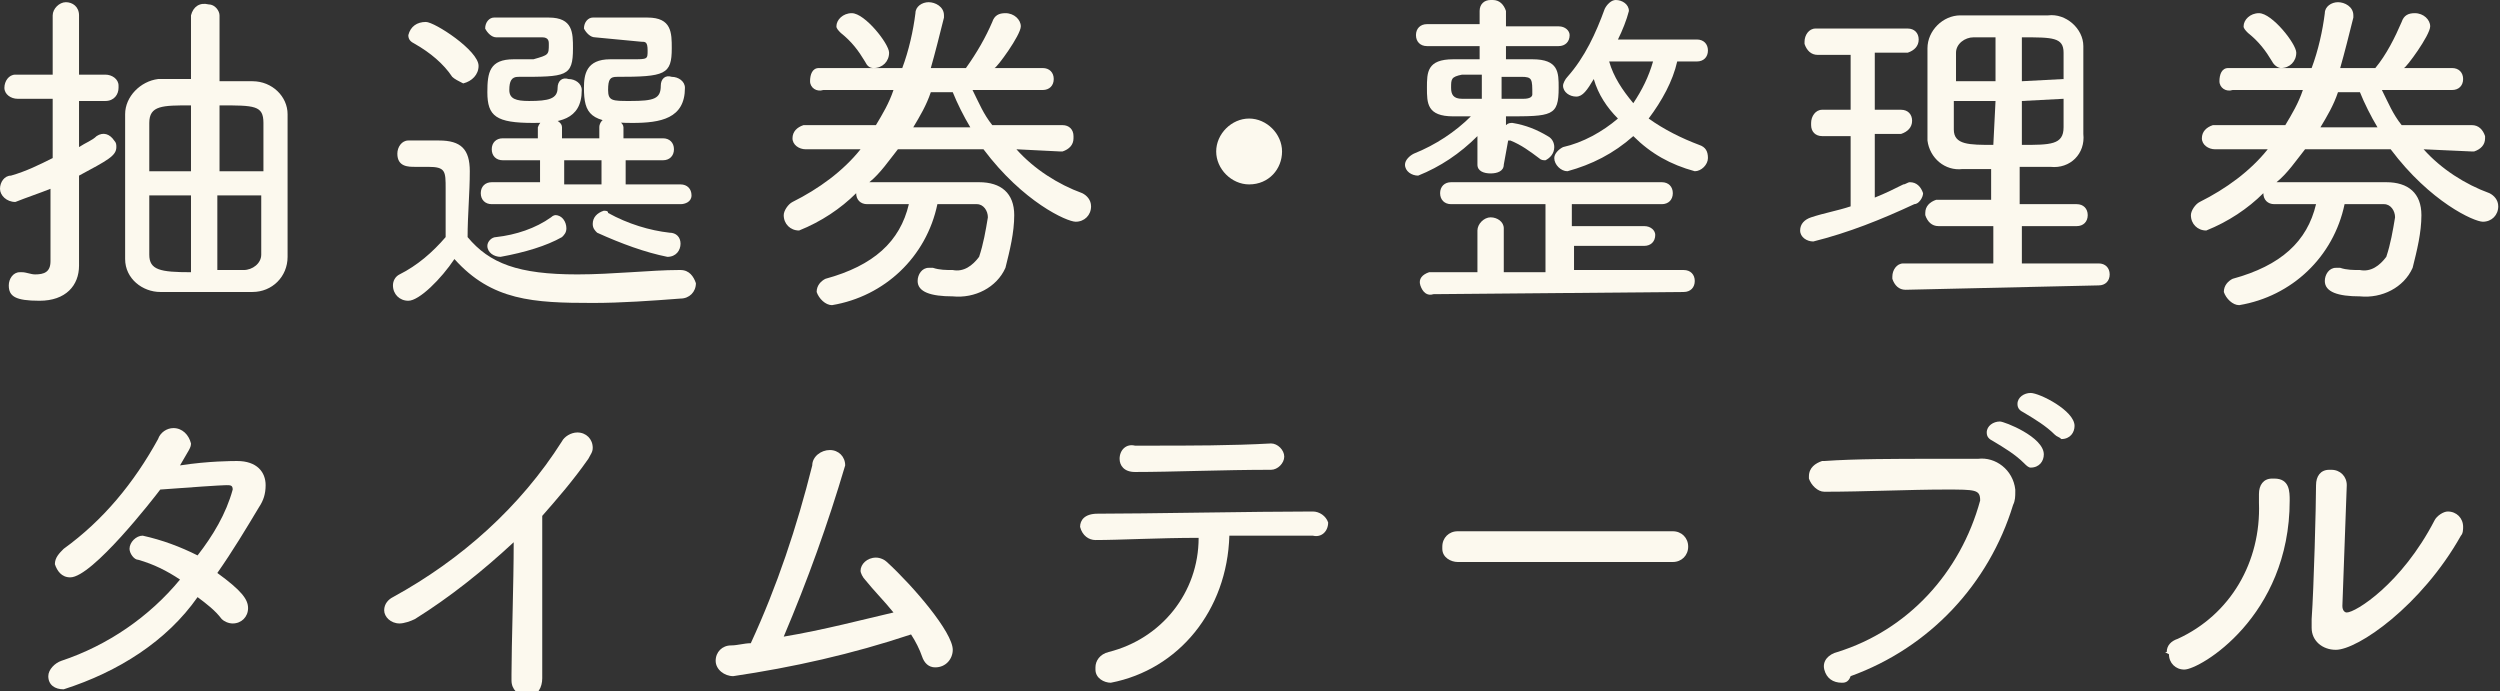 <?xml version="1.0" encoding="utf-8"?>
<!-- Generator: Adobe Illustrator 23.0.3, SVG Export Plug-In . SVG Version: 6.00 Build 0)  -->
<svg version="1.1" id="レイヤー_1" xmlns="http://www.w3.org/2000/svg" xmlns:xlink="http://www.w3.org/1999/xlink" width="113.88" height="31.48" viewBox="0 0 113.88 31.48">
<rect x="0" y="0" width="113.88" height="31.48" fill="#333333" stroke="none"/>
<style type="text/css">
	.st0{fill:#FCF9EE;}
</style>
<title>nav03</title>
<path class="st0" d="M46.3,6.8c0.8,0.9,1.9,1.6,3,2c0.2,0.1,0.4,0.3,0.4,0.6c0,0.4-0.3,0.7-0.7,0.7c-0.4,0-2.4-0.9-4.2-3.3h-3.9
	c-0.4,0.5-0.8,1.1-1.3,1.5l0,0c0.6,0,1.6,0,2.5,0s1.9,0,2.5,0c1,0,1.6,0.5,1.6,1.5c0,0.8-0.2,1.6-0.4,2.4c-0.4,0.9-1.4,1.4-2.4,1.3
	c-1,0-1.6-0.2-1.6-0.7c0-0.3,0.2-0.6,0.5-0.6c0,0,0,0,0,0h0.2c0.3,0.1,0.6,0.1,0.9,0.1c0.5,0.1,0.9-0.2,1.2-0.6
	c0.2-0.6,0.3-1.2,0.4-1.8c0-0.3-0.2-0.6-0.5-0.6c0,0-0.1,0-0.1,0h-1.7c-0.5,2.4-2.4,4.2-4.8,4.6c-0.3,0-0.6-0.3-0.7-0.6c0,0,0,0,0,0
	c0-0.3,0.2-0.5,0.4-0.6c2.2-0.6,3.4-1.7,3.8-3.4c-0.7,0-1.4,0-1.9,0l0,0c-0.3,0-0.5-0.2-0.5-0.5c0,0,0,0,0,0V8.8
	c-0.7,0.7-1.6,1.3-2.6,1.7c-0.4,0-0.7-0.3-0.7-0.7c0-0.2,0.2-0.5,0.4-0.6c1.2-0.6,2.3-1.4,3.1-2.4l-2.5,0c-0.3,0-0.6-0.2-0.6-0.5
	c0,0,0,0,0,0c0-0.3,0.2-0.5,0.5-0.6c0,0,0,0,0.1,0h3.2c0.3-0.5,0.6-1,0.8-1.6h-3.2c-0.3,0.1-0.6-0.1-0.6-0.4s0.1-0.6,0.4-0.6
	c0.1,0,0.1,0,0.2,0h3.6c0.3-0.8,0.5-1.7,0.6-2.5c0-0.3,0.3-0.5,0.6-0.5c0.3,0,0.7,0.2,0.7,0.6c0,0,0,0.1,0,0.1
	c-0.2,0.8-0.4,1.6-0.6,2.3h1.6c0.5-0.7,0.9-1.4,1.2-2.1c0.1-0.3,0.3-0.4,0.6-0.4c0.4,0,0.7,0.3,0.7,0.6c0,0.4-1.1,1.9-1.2,1.9h2.2
	c0.3,0,0.5,0.2,0.5,0.5s-0.2,0.5-0.5,0.5h-3.2c0.3,0.6,0.5,1.1,0.9,1.6h3.2c0.3,0,0.5,0.2,0.5,0.5c0,0,0,0,0,0.1
	c0,0.3-0.2,0.5-0.5,0.6c0,0,0,0-0.1,0L46.3,6.8z M39.4,2.8c-0.3-0.5-0.6-0.9-1.1-1.3c-0.1-0.1-0.2-0.2-0.2-0.3
	c0-0.3,0.3-0.6,0.7-0.6c0.6,0,1.7,1.4,1.7,1.8c0,0.4-0.3,0.7-0.7,0.7C39.6,3.1,39.5,3,39.4,2.8z M42.4,4.2c-0.2,0.6-0.5,1.1-0.8,1.6
	h2.6c-0.3-0.5-0.6-1.1-0.8-1.6H42.4z"/>
<path class="st0" d="M68.5,7.5c0,0.3-0.3,0.4-0.6,0.4s-0.6-0.1-0.6-0.4l0,0V6.2c-0.8,0.8-1.7,1.4-2.7,1.8c-0.3,0-0.6-0.2-0.6-0.5
	c0-0.2,0.2-0.4,0.4-0.5c1-0.4,1.9-1,2.6-1.7h-0.8c-1.2,0-1.2-0.6-1.2-1.3s0-1.3,1.2-1.3h1.2V2.1H65c-0.3,0-0.5-0.2-0.5-0.5
	s0.2-0.5,0.5-0.5h2.4V0.5c0-0.3,0.2-0.5,0.5-0.5c0,0,0,0,0.1,0c0.3,0,0.5,0.2,0.6,0.5c0,0,0,0,0,0.1v0.6H71l0,0
	c0.3,0,0.5,0.2,0.5,0.4c0,0,0,0,0,0c0,0.3-0.2,0.5-0.5,0.5c0,0,0,0,0,0h-2.4v0.6h1.2c1.2,0,1.2,0.6,1.2,1.3c0,1.3-0.3,1.3-2.4,1.3
	v0.2v0.2c0.1-0.1,0.2-0.1,0.3-0.1c0.6,0.1,1.1,0.3,1.6,0.6c0.2,0.1,0.3,0.3,0.3,0.5c0,0.3-0.2,0.5-0.4,0.6c-0.1,0-0.2,0-0.3-0.1
	c-0.4-0.3-0.8-0.6-1.3-0.8h-0.1L68.5,7.5L68.5,7.5z M65.3,13.4c-0.3,0.1-0.5-0.1-0.6-0.4c-0.1-0.3,0.1-0.5,0.4-0.6
	c0.1,0,0.1,0,0.2,0h2v-1.9c0-0.3,0.3-0.6,0.6-0.6c0,0,0,0,0,0c0.3,0,0.6,0.2,0.6,0.5c0,0,0,0,0,0.1v1.9h1.9V9.3h-4.3
	c-0.3,0-0.5-0.2-0.5-0.5s0.2-0.5,0.5-0.5h9.6c0.3,0,0.5,0.2,0.5,0.5S76,9.3,75.7,9.3h-4.1v1h3.3c0.3,0,0.5,0.2,0.5,0.4c0,0,0,0,0,0
	c0,0.3-0.2,0.5-0.5,0.5c0,0,0,0,0,0h-3.2v1.1h5c0.3,0,0.5,0.2,0.5,0.5c0,0,0,0,0,0c0,0.3-0.2,0.5-0.5,0.5c0,0,0,0,0,0L65.3,13.4z
	 M67.5,3.4h-0.9c-0.5,0.1-0.5,0.2-0.5,0.6c0,0.3,0.1,0.5,0.5,0.5h0.9L67.5,3.4z M68.5,4.5h0.9c0.3,0,0.4-0.1,0.4-0.2
	c0-0.7,0-0.8-0.5-0.8h-0.9V4.5z M76.4,2.8c-0.2,0.9-0.7,1.8-1.3,2.6c0.7,0.5,1.5,0.9,2.3,1.2c0.3,0.1,0.4,0.3,0.4,0.6
	c0,0.3-0.3,0.6-0.6,0.6c0,0,0,0,0,0c-1.1-0.3-2-0.8-2.8-1.6c-0.9,0.8-1.9,1.3-3,1.6c-0.3,0-0.6-0.3-0.6-0.6c0-0.2,0.2-0.4,0.4-0.5
	c0.9-0.2,1.8-0.7,2.5-1.3c-0.5-0.5-0.9-1.1-1.1-1.8c-0.3,0.5-0.5,0.8-0.8,0.8c-0.3,0-0.6-0.2-0.6-0.5c0,0,0,0,0,0
	c0-0.1,0.1-0.3,0.2-0.4c0.8-0.9,1.3-2,1.7-3.1c0.1-0.2,0.3-0.4,0.5-0.4c0.3,0,0.6,0.2,0.6,0.5c-0.1,0.4-0.3,0.9-0.5,1.3h3.6
	c0.3,0,0.5,0.2,0.5,0.5c0,0,0,0,0,0c0,0.3-0.2,0.5-0.5,0.5c0,0,0,0,0,0L76.4,2.8z M73.3,2.8c0.2,0.7,0.6,1.3,1.1,1.9
	c0.4-0.6,0.7-1.2,0.9-1.9L73.3,2.8z"/>
<path class="st0" d="M84.3,6.2H83c-0.3,0-0.5-0.2-0.5-0.5c0,0,0,0,0-0.1c0-0.3,0.2-0.6,0.5-0.6c0,0,0,0,0,0h1.3V2.5h-1.5
	c-0.3,0-0.5-0.2-0.6-0.5c0,0,0,0,0-0.1c0-0.3,0.2-0.6,0.5-0.6c0,0,0,0,0,0h4.2c0.3,0,0.5,0.2,0.5,0.5c0,0,0,0,0,0
	c0,0.3-0.2,0.5-0.5,0.6c0,0,0,0,0,0h-1.5v2.6h1.2c0.3,0,0.5,0.2,0.5,0.5c0,0,0,0,0,0c0,0.3-0.2,0.5-0.5,0.6c0,0,0,0,0,0h-1.2v2.9
	c0.5-0.2,0.9-0.4,1.3-0.6c0.1,0,0.2-0.1,0.3-0.1c0.3,0,0.5,0.2,0.6,0.5c0,0.2-0.2,0.5-0.4,0.5c-1.5,0.7-3,1.3-4.6,1.7
	c-0.3,0-0.6-0.2-0.6-0.5c0,0,0,0,0,0c0-0.3,0.2-0.5,0.5-0.6c0.6-0.2,1.2-0.3,1.8-0.5V6.2z M86.8,13.2c-0.3,0-0.5-0.2-0.6-0.5
	c0,0,0,0,0-0.1c0-0.3,0.2-0.6,0.5-0.6c0,0,0,0,0,0h4.1v-1.7h-2.5c-0.3,0-0.5-0.2-0.6-0.5c0,0,0,0,0-0.1c0-0.3,0.2-0.5,0.5-0.6
	c0,0,0,0,0,0h2.5V7.7c-0.4,0-0.9,0-1.3,0c-0.8,0.1-1.5-0.5-1.6-1.3c0-0.1,0-0.1,0-0.2c0-0.6,0-1.3,0-2s0-1.4,0-2
	c0-0.8,0.7-1.5,1.5-1.5c0,0,0.1,0,0.1,0c0.6,0,1.3,0,1.9,0c0.6,0,1.3,0,2,0c0.8-0.1,1.6,0.6,1.6,1.4c0,0.7,0,1.4,0,2.1s0,1.3,0,1.9
	C95,7,94.3,7.7,93.4,7.6c-0.5,0-0.9,0-1.4,0v1.7h2.6c0.3,0,0.5,0.2,0.5,0.5c0,0.3-0.2,0.5-0.5,0.5c0,0,0,0,0,0h-2.5v1.7h3.5
	c0.3,0,0.5,0.2,0.5,0.5c0,0.3-0.2,0.5-0.5,0.5L86.8,13.2z M90.9,1.7c-0.3,0-0.7,0-1,0c-0.4,0-0.8,0.3-0.8,0.7c0,0,0,0,0,0.1
	c0,0.4,0,0.8,0,1.2h1.8L90.9,1.7z M90.9,4.6H89c0,0.4,0,0.9,0,1.3c0,0.7,0.7,0.7,1.8,0.7L90.9,4.6z M94,3.6c0-0.4,0-0.8,0-1.2
	c0-0.7-0.5-0.7-1.9-0.7v2L94,3.6z M92.1,4.6v2c1.3,0,1.9,0,1.9-0.8c0-0.4,0-0.9,0-1.3L92.1,4.6z"/>
<path class="st0" d="M56.9,8.4c-0.8,0-1.5-0.7-1.5-1.5s0.7-1.5,1.5-1.5c0.8,0,1.5,0.7,1.5,1.5C58.4,7.7,57.8,8.4,56.9,8.4
	C56.9,8.4,56.9,8.4,56.9,8.4z"/>
<path class="st0" d="M110.4,6.8c0.8,0.9,1.9,1.6,3,2c0.2,0.1,0.4,0.3,0.4,0.6c0,0.4-0.3,0.7-0.7,0.7c-0.4,0-2.4-0.9-4.2-3.3H105
	c-0.4,0.5-0.8,1.1-1.3,1.5l0,0c0.6,0,1.6,0,2.5,0s1.9,0,2.5,0c1,0,1.6,0.5,1.6,1.5c0,0.8-0.2,1.6-0.4,2.4c-0.4,0.9-1.4,1.4-2.4,1.3
	c-1,0-1.6-0.2-1.6-0.7c0-0.3,0.2-0.6,0.5-0.6c0,0,0,0,0,0h0.2c0.3,0.1,0.6,0.1,0.9,0.1c0.5,0.1,0.9-0.2,1.2-0.6
	c0.2-0.6,0.3-1.2,0.4-1.8c0-0.3-0.2-0.6-0.5-0.6c0,0-0.1,0-0.1,0h-1.7c-0.5,2.4-2.4,4.2-4.8,4.6c-0.3,0-0.6-0.3-0.7-0.6c0,0,0,0,0,0
	c0-0.3,0.2-0.5,0.4-0.6c2.2-0.6,3.4-1.7,3.8-3.4c-0.7,0-1.4,0-1.9,0l0,0c-0.3,0-0.5-0.2-0.5-0.5c0,0,0,0,0,0V8.8
	c-0.7,0.7-1.6,1.3-2.6,1.7c-0.4,0-0.7-0.3-0.7-0.7c0-0.2,0.2-0.5,0.4-0.6c1.2-0.6,2.3-1.4,3.1-2.4h-2.4c-0.3,0-0.6-0.2-0.6-0.5
	c0,0,0,0,0,0c0-0.3,0.2-0.5,0.5-0.6c0,0,0,0,0.1,0h3.2c0.3-0.5,0.6-1,0.8-1.6h-3.2c-0.3,0.1-0.6-0.1-0.6-0.4s0.1-0.6,0.4-0.6
	c0.1,0,0.1,0,0.2,0h3.6c0.3-0.8,0.5-1.7,0.6-2.5c0-0.3,0.3-0.5,0.6-0.5c0.3,0,0.7,0.2,0.7,0.6c0,0,0,0.1,0,0.1
	c-0.2,0.8-0.4,1.6-0.6,2.3h1.6c0.5-0.6,0.9-1.4,1.2-2.1c0.1-0.3,0.3-0.4,0.6-0.4c0.4,0,0.7,0.3,0.7,0.6c0,0.4-1.1,1.9-1.2,1.9h2.2
	c0.3,0,0.5,0.2,0.5,0.5s-0.2,0.5-0.5,0.5l0,0h-3.2c0.3,0.6,0.5,1.1,0.9,1.6h3.2c0.3,0,0.5,0.2,0.6,0.5c0,0,0,0,0,0.1
	c0,0.3-0.2,0.5-0.5,0.6c0,0,0,0-0.1,0L110.4,6.8z M103.5,2.8c-0.3-0.5-0.6-0.9-1.1-1.3c-0.1-0.1-0.2-0.2-0.2-0.3
	c0-0.3,0.3-0.6,0.7-0.6c0.6,0,1.7,1.4,1.7,1.8c0,0.4-0.3,0.7-0.7,0.7C103.8,3.1,103.6,3,103.5,2.8L103.5,2.8z M106.5,4.2
	c-0.2,0.6-0.5,1.1-0.8,1.6h2.6c-0.3-0.5-0.6-1.1-0.8-1.6H106.5z"/>
<path class="st0" d="M3.6,9.9c0,0.2,0,1.6,0,2.1v0.1c0,0.9-0.6,1.6-1.8,1.6c-1.1,0-1.4-0.2-1.4-0.7c0-0.3,0.2-0.6,0.5-0.6
	c0,0,0,0,0,0H1c0.2,0,0.4,0.1,0.6,0.1c0.4,0,0.7-0.1,0.7-0.6s0-1.7,0-3.3C1.8,8.8,1.2,9,0.7,9.2C0.3,9.2,0,8.9,0,8.6c0,0,0,0,0,0
	C0,8.3,0.2,8,0.5,8c0.7-0.2,1.3-0.5,1.9-0.8V4.5H0.8C0.5,4.5,0.2,4.3,0.2,4c0,0,0,0,0,0c0-0.3,0.2-0.6,0.5-0.6c0,0,0,0,0.1,0h1.6
	V0.7c0-0.3,0.3-0.6,0.6-0.6c0,0,0,0,0,0c0.3,0,0.6,0.2,0.6,0.6c0,0,0,0,0,0.1v2.6h1.2c0.3,0,0.6,0.2,0.6,0.5c0,0,0,0.1,0,0.1
	c0,0.3-0.2,0.6-0.6,0.6c0,0,0,0,0,0H3.6v2.1c0.3-0.2,0.6-0.3,0.8-0.5C4.7,6,5,6.1,5.2,6.4c0.1,0.1,0.1,0.2,0.1,0.3
	c0,0.4-0.4,0.6-1.7,1.3L3.6,9.9z M8.7,0.7c0.1-0.4,0.4-0.6,0.8-0.5c0.3,0,0.5,0.3,0.5,0.5v3c0.5,0,1.1,0,1.5,0
	c0.9,0,1.6,0.7,1.6,1.5c0,0.9,0,2.2,0,3.4s0,2.3,0,3.1c0,0.9-0.7,1.6-1.6,1.6c-0.6,0-1.3,0-2,0s-1.6,0-2.2,0c-0.8,0-1.6-0.6-1.6-1.5
	c0,0,0-0.1,0-0.1c0-0.8,0-1.9,0-3c0-1.3,0-2.6,0-3.5c0-0.8,0.7-1.5,1.5-1.6c0,0,0.1,0,0.1,0c0.4,0,0.9,0,1.4,0V0.7z M8.7,4.8
	c-1.3,0-1.9,0-1.9,0.8c0,0.6,0,1.4,0,2.2h1.9L8.7,4.8z M8.7,8.9H6.8c0,1,0,2,0,2.7s0.5,0.8,1.9,0.8L8.7,8.9z M12,7.8
	c0-0.9,0-1.7,0-2.2c0-0.8-0.4-0.8-2-0.8v3L12,7.8z M9.9,8.9v3.4c0.4,0,0.9,0,1.2,0c0.4,0,0.8-0.3,0.8-0.7c0,0,0-0.1,0-0.1
	c0-0.7,0-1.6,0-2.6L9.9,8.9z"/>
<path class="st0" d="M18.6,13.7c-0.4,0-0.7-0.3-0.7-0.7c0-0.2,0.1-0.4,0.3-0.5c0.8-0.4,1.5-1,2.1-1.7c0-0.8,0-1.6,0-2.2
	c0-0.8,0-1-0.8-1h-0.6c-0.3,0-0.8,0-0.8-0.6c0-0.3,0.2-0.6,0.5-0.6c0,0,0,0,0,0c0.5,0,0.9,0,1.4,0c1,0,1.4,0.4,1.4,1.4s-0.1,2-0.1,3
	c1,1.2,2.3,1.7,5,1.7c1.6,0,3.4-0.2,4.6-0.2h0.1c0.4,0,0.6,0.3,0.7,0.6c0,0,0,0,0,0c0,0.4-0.3,0.7-0.7,0.7c0,0,0,0,0,0
	c-1.3,0.1-2.7,0.2-4,0.2c-2.7,0-4.6-0.1-6.3-2C20.1,12.7,19.1,13.7,18.6,13.7z M20.6,3.5c-0.4-0.6-1-1.1-1.7-1.5
	c-0.2-0.1-0.3-0.2-0.3-0.4C18.7,1.2,19,1,19.4,1c0.4,0,2.4,1.3,2.4,2c0,0.4-0.3,0.7-0.7,0.8C20.9,3.7,20.7,3.6,20.6,3.5L20.6,3.5z
	 M26.6,9.3h-4.2c-0.3,0-0.5-0.2-0.5-0.5s0.2-0.5,0.5-0.5c0,0,0,0,0,0h2.2V7.3h-1.7c-0.3,0-0.5-0.2-0.5-0.5s0.2-0.5,0.5-0.5h1.6V5.8
	c0.1-0.3,0.4-0.5,0.7-0.4c0.2,0.1,0.4,0.2,0.4,0.4v0.5h0.9h0.8V5.8c0-0.3,0.3-0.5,0.5-0.4c0.3,0,0.6,0.2,0.6,0.4v0.5h1.8
	c0.3,0,0.5,0.2,0.5,0.5s-0.2,0.5-0.5,0.5h-1.7v1.1H31c0.3,0,0.5,0.2,0.5,0.5S31.2,9.3,31,9.3c0,0,0,0,0,0L26.6,9.3z M22.6,1.7
	c-0.2,0-0.4-0.2-0.5-0.4c0,0,0,0,0,0c0-0.3,0.2-0.5,0.4-0.5c0,0,0,0,0,0H25c1.1,0,1.1,0.7,1.1,1.4c0,1.3-0.3,1.3-2.5,1.3
	c-0.3,0-0.4,0.2-0.4,0.6s0.3,0.5,0.9,0.5c0.9,0,1.3-0.1,1.3-0.6c0-0.3,0.2-0.5,0.5-0.4c0,0,0,0,0,0c0.3,0,0.6,0.2,0.6,0.5
	c0,0,0,0,0,0c0,1.4-1.1,1.5-2.2,1.5c-1.7,0-2.1-0.3-2.1-1.4c0-0.9,0.1-1.5,1.2-1.5h0.9C25,2.5,25,2.5,25,2c0-0.1,0-0.3-0.3-0.3H22.6
	z M22.8,11.7c-0.3,0-0.6-0.2-0.6-0.5c0,0,0,0,0,0c0-0.2,0.2-0.4,0.4-0.4c0.9-0.1,1.8-0.4,2.5-0.9c0.1-0.1,0.2-0.1,0.2-0.1
	c0.3,0,0.5,0.3,0.5,0.6c0,0.2-0.1,0.3-0.2,0.4C24.9,11.2,23.9,11.5,22.8,11.7L22.8,11.7z M27.4,7.3h-1.7v1.1h0.9h0.8L27.4,7.3z
	 M27.1,1.7c-0.2,0-0.4-0.2-0.5-0.4c0,0,0,0,0,0c0-0.3,0.2-0.5,0.4-0.5c0,0,0,0,0,0h2.5c1.1,0,1.1,0.7,1.1,1.4c0,1.2-0.3,1.3-2.5,1.3
	c-0.3,0-0.4,0.1-0.4,0.6s0.2,0.5,1,0.5c1.1,0,1.4-0.1,1.4-0.7c0-0.3,0.2-0.5,0.5-0.4c0,0,0,0,0,0c0.3,0,0.6,0.2,0.6,0.5
	c0,1.4-1.1,1.6-2.4,1.6c-1.9,0-2.2-0.4-2.2-1.6c0-0.6,0.1-1.3,1.2-1.3h1c0.7,0,0.7,0,0.7-0.4s-0.1-0.4-0.3-0.4L27.1,1.7z M27.2,10.6
	c-0.1-0.1-0.2-0.2-0.2-0.4c0-0.3,0.2-0.5,0.5-0.6c0.1,0,0.2,0,0.2,0.1c0.9,0.5,1.9,0.8,2.8,0.9c0.3,0,0.5,0.2,0.5,0.5
	c0,0.3-0.2,0.6-0.6,0.6c0,0,0,0,0,0C29.4,11.5,28.3,11.1,27.2,10.6L27.2,10.6z"/>
<path class="st0" d="M2.9,31.4c-0.4,0-0.7-0.2-0.7-0.6c0,0,0,0,0,0c0-0.3,0.3-0.6,0.6-0.7c2.1-0.7,4-2,5.4-3.7
	C7.6,26,7,25.7,6.3,25.5c-0.2,0-0.4-0.3-0.4-0.5c0-0.3,0.3-0.6,0.6-0.6c0,0,0,0,0,0c0.9,0.2,1.7,0.5,2.5,0.9c0.7-0.9,1.3-1.9,1.6-3
	c0-0.2-0.1-0.2-0.3-0.2s-1.7,0.1-3,0.2c-0.3,0.4-3.1,4-4.1,4c-0.4,0-0.6-0.3-0.7-0.6c0-0.3,0.2-0.5,0.4-0.7c1.8-1.3,3.2-3,4.3-5
	c0.1-0.3,0.4-0.5,0.7-0.5c0.4,0,0.7,0.3,0.8,0.7c0,0.2-0.1,0.3-0.5,1C9.5,21,10.6,21,10.8,21c0.9,0,1.3,0.5,1.3,1.1
	c0,0.4-0.1,0.7-0.3,1c-0.6,1-1.2,2-1.9,3c1.1,0.8,1.4,1.2,1.4,1.6c0,0.4-0.3,0.7-0.7,0.7c-0.2,0-0.4-0.1-0.5-0.2
	c-0.3-0.4-0.7-0.7-1.1-1C7.6,29.2,5.4,30.6,2.9,31.4z"/>
<path class="st0" d="M23.3,30.7c0-1.3,0.1-4.1,0.1-6c-1.4,1.3-2.9,2.5-4.5,3.5c-0.2,0.1-0.5,0.2-0.7,0.2c-0.4,0-0.7-0.3-0.7-0.6
	c0,0,0,0,0,0c0-0.3,0.2-0.5,0.4-0.6c3.1-1.7,5.8-4.1,7.7-7.1c0.1-0.2,0.4-0.4,0.7-0.4c0.4,0,0.7,0.3,0.7,0.7c0,0.2-0.1,0.3-0.2,0.5
	c-0.7,1-1.4,1.8-2.1,2.6c0,1,0,3.2,0,5c0,1,0,1.8,0,2.4c0,0.4-0.2,0.8-0.6,0.8c0,0-0.1,0-0.1,0c-0.4,0-0.7-0.3-0.7-0.7
	C23.3,30.8,23.3,30.8,23.3,30.7L23.3,30.7z"/>
<path class="st0" d="M33.4,30.8c-0.4,0-0.8-0.3-0.8-0.7c0,0,0,0,0,0c0-0.4,0.3-0.7,0.7-0.7c0.3,0,0.6-0.1,0.9-0.1
	c1.2-2.6,2.1-5.3,2.8-8.1c0-0.4,0.4-0.7,0.8-0.7c0.4,0,0.7,0.3,0.7,0.7c0,0,0,0,0,0c-0.8,2.7-1.7,5.2-2.8,7.8c1.8-0.3,3.7-0.8,5-1.1
	c-0.4-0.5-0.9-1-1.3-1.5c-0.1-0.1-0.2-0.3-0.2-0.4c0-0.3,0.3-0.6,0.7-0.6c0.2,0,0.4,0.1,0.5,0.2c1.2,1.1,3,3.2,3,4
	c0,0.4-0.3,0.8-0.8,0.8c-0.3,0-0.5-0.2-0.6-0.5c-0.1-0.3-0.3-0.7-0.5-1C38.8,29.8,36.1,30.4,33.4,30.8z"/>
<path class="st0" d="M50.6,31.1c-0.3,0-0.7-0.2-0.7-0.6c0,0,0,0,0-0.1c0-0.3,0.2-0.6,0.6-0.7c2.4-0.6,4.1-2.7,4.1-5.2
	c-1.8,0-3.6,0.1-4.7,0.1l0,0c-0.3,0-0.6-0.2-0.7-0.6c0,0,0,0,0,0c0-0.3,0.2-0.6,0.8-0.6c2.2,0,7.2-0.1,9.8-0.1
	c0.3,0,0.6,0.2,0.7,0.5c0,0,0,0,0,0c0,0.4-0.3,0.7-0.7,0.6c0,0,0,0,0,0l0,0c-0.7,0-1.6,0-2.6,0H56C55.9,27.8,53.7,30.5,50.6,31.1z
	 M52.4,20.3c1.8,0,3.7,0,5.5-0.1l0,0c0.3,0,0.6,0.3,0.6,0.6c0,0.3-0.3,0.6-0.6,0.6c0,0,0,0,0,0c-2.2,0-4.5,0.1-6.2,0.1
	c-0.5,0-0.7-0.3-0.7-0.6c0-0.4,0.3-0.7,0.7-0.6c0,0,0,0,0,0L52.4,20.3z"/>
<path class="st0" d="M66.4,25.6c-0.3,0-0.7-0.2-0.7-0.6c0,0,0-0.1,0-0.1c0-0.4,0.3-0.7,0.7-0.7c0,0,0,0,0,0h9.8
	c0.4,0,0.7,0.3,0.7,0.7c0,0.4-0.3,0.7-0.7,0.7H66.4z"/>
<path class="st0" d="M83.9,31.1c-0.4,0-0.7-0.2-0.8-0.6s0.2-0.7,0.6-0.8l0,0c3.2-1,5.6-3.6,6.5-6.9c0-0.5-0.2-0.5-1.6-0.5
	c-1.6,0-3.7,0.1-5.5,0.1l0,0c-0.3,0-0.6-0.3-0.7-0.6c0,0,0,0,0-0.1c0-0.4,0.3-0.6,0.6-0.7c0,0,0,0,0.1,0c1.4-0.1,3.3-0.1,5-0.1
	c0.7,0,1.4,0,2,0c0.8-0.1,1.6,0.5,1.7,1.4c0,0,0,0.1,0,0.1c0,0.2,0,0.4-0.1,0.6c-1.1,3.6-3.8,6.5-7.4,7.8
	C84.2,31.1,84,31.1,83.9,31.1z M92.2,21.1c-0.4-0.4-0.9-0.7-1.4-1c-0.2-0.1-0.3-0.2-0.3-0.4c0-0.3,0.3-0.5,0.6-0.5
	c0.2,0,2,0.7,2,1.5c0,0.3-0.2,0.6-0.6,0.6C92.4,21.3,92.3,21.2,92.2,21.1L92.2,21.1z M93.6,19.8c-0.4-0.4-0.9-0.7-1.4-1
	c-0.2-0.1-0.3-0.2-0.3-0.4c0-0.3,0.3-0.5,0.6-0.5c0.4,0,2,0.8,2,1.5c0,0.3-0.2,0.6-0.6,0.6C93.8,19.9,93.7,19.9,93.6,19.8L93.6,19.8
	z"/>
<path class="st0" d="M98.7,29.7c0-0.3,0.2-0.5,0.5-0.6c2.4-1.1,3.8-3.5,3.7-6.2c0-0.1,0-0.3,0-0.4l0,0c0-0.4,0.2-0.7,0.6-0.7
	c0,0,0.1,0,0.1,0c0.7,0,0.7,0.6,0.7,1c0,5.3-4.1,7.7-4.8,7.7c-0.4,0-0.7-0.3-0.7-0.7C98.6,29.7,98.6,29.7,98.7,29.7z M106.9,22.1
	l-0.2,5.5l0,0c0,0.2,0.1,0.3,0.2,0.3c0.4,0,2.5-1.3,4-4.2c0.1-0.2,0.4-0.4,0.6-0.4c0.4,0,0.7,0.3,0.7,0.7c0,0.1,0,0.3-0.1,0.4
	c-1.8,3.2-4.7,5.2-5.7,5.2c-0.6,0-1.1-0.4-1.1-1c0-0.1,0-0.1,0-0.2v-0.2c0.1-1.4,0.2-5.2,0.2-6.1c0-0.4,0.2-0.7,0.6-0.7
	c0,0,0,0,0.1,0c0.4,0,0.7,0.3,0.7,0.7C106.9,22,106.9,22.1,106.9,22.1L106.9,22.1z"/>
</svg>
